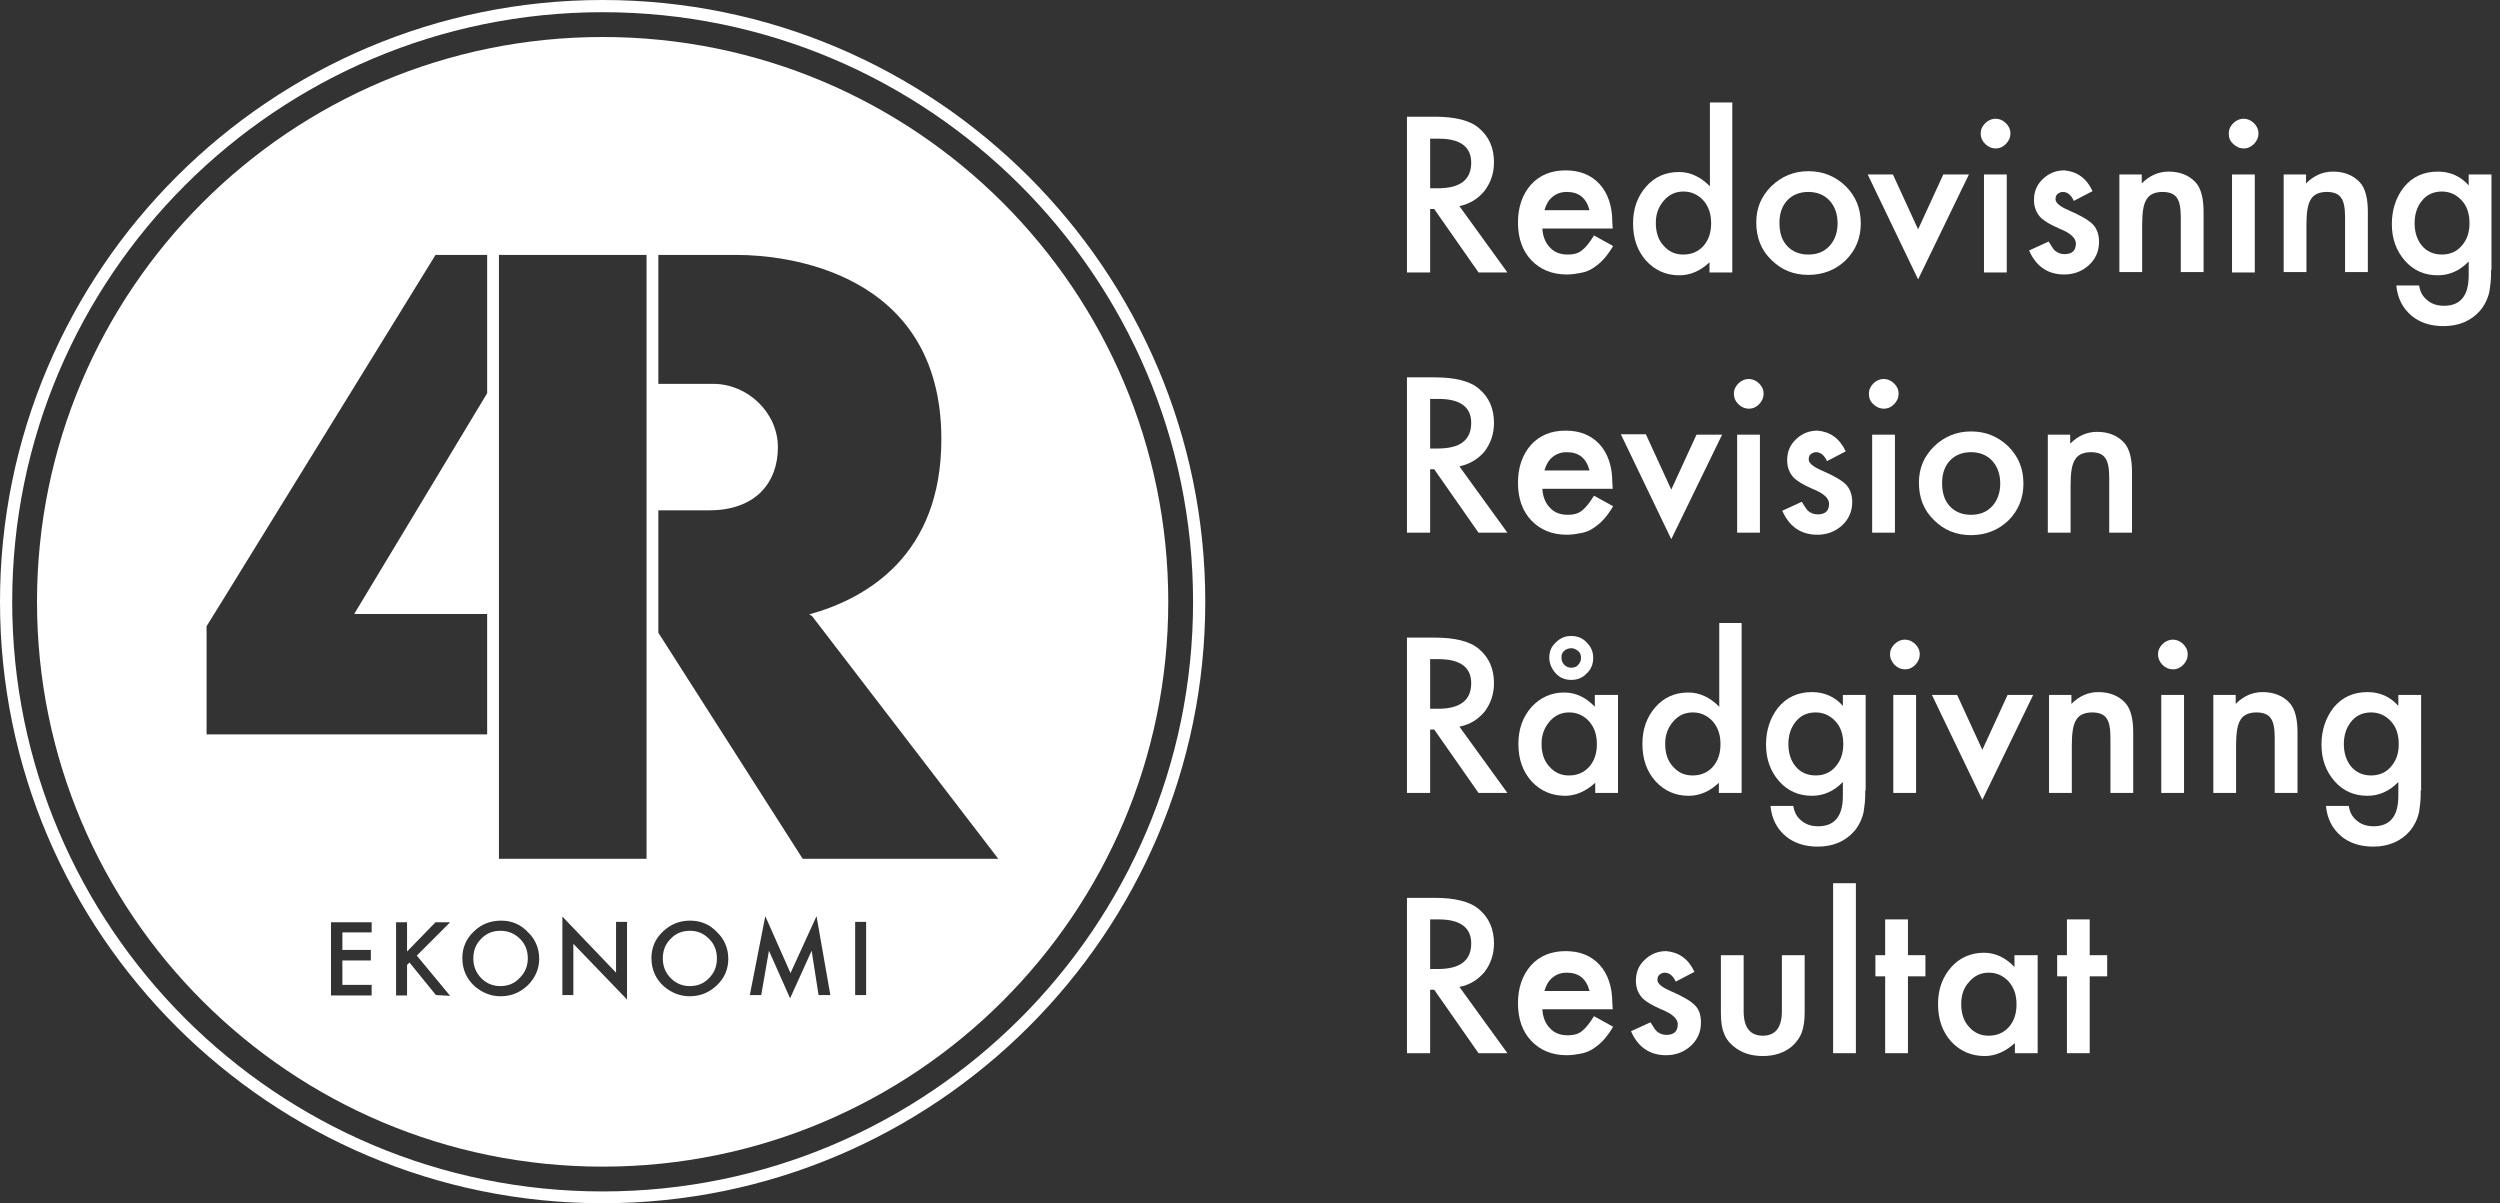 <?xml version="1.0" encoding="utf-8"?>
<!-- Generator: Adobe Illustrator 24.0.1, SVG Export Plug-In . SVG Version: 6.00 Build 0)  -->
<svg version="1.1" id="Lager_1" xmlns="http://www.w3.org/2000/svg" xmlns:xlink="http://www.w3.org/1999/xlink" x="0px" y="0px"
	 viewBox="0 0 614.8 295.9" style="enable-background:new 0 0 614.8 295.9;" xml:space="preserve">
<rect x="0" y="0" width="614.8" height="295.9" fill="#333333" stroke="none"/>
<style type="text/css">
	.st0{display:none;}
	.st1{display:inline;fill:#3C3C3B;}
	.st2{fill:#FFFFFF;}
	.st3{enable-background:new    ;}
</style>
<g id="Lager_2_1_" class="st0">
	<rect x="-124.6" y="-149.7" class="st1" width="841.9" height="595.3"/>
</g>
<g>
	<g>
		<path class="st2" d="M148.2,295.9C66.5,295.9,0,229.6,0,148S66.5,0,148.2,0s148.2,66.4,148.2,148S229.9,295.9,148.2,295.9z
			 M148.2,3C68.1,3,3,68,3,148s65.1,145,145.2,145s145.2-65,145.2-145S228.3,3,148.2,3z"/>
	</g>
</g>
<path class="st2" d="M169.7,228.9c-1.9,0-3.5,0.6-4.8,2c-1.3,1.3-1.9,2.9-1.9,4.8c0,2,0.7,3.6,2,4.9c1.3,1.3,2.9,1.9,4.6,1.9
	c1.9,0,3.5-0.6,4.8-2c1.3-1.3,1.9-2.9,1.9-4.8c0-1.9-0.6-3.5-1.9-4.8C173.1,229.6,171.6,228.9,169.7,228.9z"/>
<path class="st2" d="M148.2,9.1C71.4,9.1,9.1,71.3,9.1,148s62.3,138.9,139.1,138.9S287.3,224.7,287.3,148S225,9.1,148.2,9.1z
	 M50.8,154l3.6-5.8l52.7-85.5h12.7v34L87.1,151h32.7v29.6H50.8V154z M91.4,229.3h-7.2v4.3h7v2.6h-7v6h7.2v2.6h-10v-18h10V229.3z
	 M107.2,244.7l-6.5-8l-0.6,0.6v7.5h-2.7v-18h2.7v7.2l7-7.2h3.6l-8.2,8.2l8.2,9.9L107.2,244.7L107.2,244.7z M129.8,242.3
	c-1.9,1.8-4.1,2.7-6.7,2.7c-2.3,0-4.4-0.8-6.3-2.4c-2-1.8-3.1-4.1-3.1-7c0-2.5,0.9-4.7,2.8-6.5c1.8-1.8,4.1-2.7,6.7-2.7
	c2.6,0,4.8,0.9,6.6,2.8c1.9,1.8,2.8,4.1,2.8,6.6C132.6,238.3,131.6,240.5,129.8,242.3z M154.2,245.8l-13.2-13.7v12.6h-2.7v-19.3
	l13.2,13.8v-12.5h2.7V245.8z M159,211.2h-36.3V62.7H159V211.2z M176.3,242.3c-1.9,1.8-4.1,2.7-6.7,2.7c-2.3,0-4.4-0.8-6.3-2.4
	c-2-1.8-3.1-4.1-3.1-7c0-2.5,0.9-4.7,2.8-6.5c1.9-1.8,4.1-2.7,6.7-2.7c2.6,0,4.8,0.9,6.6,2.8c1.9,1.8,2.8,4.1,2.8,6.6
	C179.1,238.3,178.2,240.5,176.3,242.3z M201.3,244.7l-1.7-10.9l-5.3,11.7l-5.2-11.7l-1.9,10.9h-2.8l3.8-19.4l6.2,14l6.4-14l3.4,19.4
	H201.3z M213,244.7h-2.7v-18h2.7V244.7z M197.4,211.2l-35.5-55.6v-2.3v-24.1v-3.7h12.5c11.5,0,16.9-6.9,16.9-15.5
	s-7.5-15.6-15.9-15.6h-13.5V62.7c0,0,12,0,19.6,0c10.6,0,50,3.5,50,45.3c0,28.4-18.1,39.1-32.5,43.1l0.7,0.4l45.8,59.7H197.4z"/>
<path class="st2" d="M123.1,228.9c-1.9,0-3.5,0.6-4.8,2c-1.3,1.3-1.9,2.9-1.9,4.8c0,2,0.7,3.6,2,4.9c1.3,1.3,2.9,1.9,4.6,1.9
	c1.9,0,3.5-0.6,4.8-2c1.3-1.3,2-2.9,2-4.8c0-1.9-0.6-3.5-1.9-4.8C126.6,229.6,125,228.9,123.1,228.9z"/>
<g class="st3">
	<path class="st2" d="M358.9,50.7l11.8,16.3h-7.1l-10.9-15.6h-1v15.6H346V28.7h6.8c5,0,8.7,0.9,10.9,2.8c2.5,2.1,3.7,4.9,3.7,8.4
		c0,2.7-0.8,5-2.3,7C363.5,48.9,361.5,50.1,358.9,50.7z M351.8,46.3h1.8c5.5,0,8.2-2.1,8.2-6.3c0-3.9-2.7-5.9-8-5.9h-2.1V46.3z"/>
	<path class="st2" d="M396.6,56.2h-17.3c0.1,2,0.8,3.6,1.9,4.7c1.1,1.2,2.6,1.7,4.4,1.7c1.4,0,2.5-0.3,3.4-1c0.9-0.7,1.9-1.9,3-3.7
		l4.7,2.6c-0.7,1.2-1.5,2.3-2.3,3.2c-0.8,0.9-1.7,1.6-2.6,2.2c-0.9,0.6-1.9,1-3,1.2s-2.2,0.4-3.5,0.4c-3.6,0-6.5-1.2-8.7-3.5
		c-2.2-2.3-3.3-5.4-3.3-9.3c0-3.8,1.1-6.9,3.2-9.3c2.1-2.3,4.9-3.5,8.5-3.5c3.5,0,6.3,1.1,8.4,3.4c2,2.2,3.1,5.4,3.1,9.3L396.6,56.2
		z M390.9,51.7c-0.8-3-2.6-4.5-5.6-4.5c-0.7,0-1.3,0.1-1.9,0.3s-1.1,0.5-1.6,0.9s-0.9,0.9-1.2,1.4c-0.3,0.5-0.6,1.2-0.8,1.9H390.9z"
		/>
	<path class="st2" d="M420.4,25.2h5.6v41.8h-5.6v-2.5c-2.2,2.1-4.7,3.2-7.4,3.2c-3.3,0-6-1.2-8.2-3.6c-2.2-2.5-3.2-5.5-3.2-9.2
		c0-3.6,1.1-6.6,3.2-9c2.1-2.4,4.8-3.6,8.1-3.6c2.8,0,5.3,1.2,7.6,3.5V25.2z M407.2,54.8c0,2.3,0.6,4.2,1.9,5.6
		c1.3,1.5,2.9,2.2,4.8,2.2c2.1,0,3.7-0.7,5-2.1c1.3-1.5,1.9-3.3,1.9-5.6s-0.6-4.1-1.9-5.6c-1.3-1.4-2.9-2.2-4.9-2.2
		c-1.9,0-3.5,0.7-4.8,2.2C407.8,50.9,407.2,52.7,407.2,54.8z"/>
	<path class="st2" d="M431.9,54.7c0-3.5,1.2-6.4,3.7-8.9c2.5-2.4,5.5-3.7,9.1-3.7c3.6,0,6.6,1.2,9.2,3.7c2.5,2.5,3.7,5.5,3.7,9.1
		c0,3.6-1.2,6.6-3.7,9.1c-2.5,2.4-5.6,3.6-9.2,3.6c-3.6,0-6.6-1.2-9.1-3.7C433.1,61.5,431.9,58.4,431.9,54.7z M437.6,54.8
		c0,2.4,0.6,4.3,1.9,5.7c1.3,1.4,3.1,2.1,5.2,2.1c2.2,0,3.9-0.7,5.2-2.1c1.3-1.4,2-3.3,2-5.6c0-2.3-0.7-4.2-2-5.6
		c-1.3-1.4-3.1-2.1-5.2-2.1c-2.1,0-3.9,0.7-5.2,2.1S437.6,52.6,437.6,54.8z"/>
	<path class="st2" d="M465.5,42.9l6.2,13.5l6.2-13.5h6.3l-12.5,25.8l-12.4-25.8H465.5z"/>
	<path class="st2" d="M487.1,32.8c0-1,0.4-1.8,1.1-2.5s1.6-1.1,2.5-1.1c1,0,1.9,0.4,2.6,1.1c0.7,0.7,1.1,1.5,1.1,2.5
		c0,1-0.4,1.9-1.1,2.6c-0.7,0.7-1.5,1.1-2.5,1.1c-1,0-1.9-0.4-2.6-1.1S487.1,33.9,487.1,32.8z M493.5,42.9v24.1h-5.6V42.9H493.5z"/>
	<path class="st2" d="M514.6,47l-4.6,2.4c-0.7-1.5-1.6-2.2-2.7-2.2c-0.5,0-0.9,0.2-1.3,0.5c-0.4,0.3-0.5,0.8-0.5,1.3
		c0,0.9,1.1,1.8,3.2,2.7c3,1.3,4.9,2.4,6,3.5c1,1.1,1.5,2.5,1.5,4.3c0,2.3-0.9,4.3-2.6,5.8c-1.7,1.5-3.7,2.2-6,2.2
		c-4,0-6.9-2-8.6-5.9l4.8-2.2c0.7,1.2,1.2,1.9,1.5,2.2c0.7,0.6,1.5,0.9,2.4,0.9c1.9,0,2.8-0.9,2.8-2.6c0-1-0.7-1.9-2.2-2.8
		c-0.6-0.3-1.1-0.6-1.7-0.8c-0.6-0.3-1.1-0.5-1.7-0.8c-1.6-0.8-2.8-1.6-3.4-2.4c-0.8-1-1.3-2.3-1.3-3.9c0-2.1,0.7-3.8,2.2-5.2
		c1.5-1.4,3.2-2.1,5.3-2.1C510.8,42.2,513.1,43.8,514.6,47z"/>
	<path class="st2" d="M521.1,42.9h5.6v2.2c1.9-1.9,4.1-2.9,6.6-2.9c2.8,0,5,0.9,6.6,2.6c1.4,1.5,2,4,2,7.3v14.8h-5.6V53.5
		c0-2.4-0.3-4-1-4.9c-0.6-0.9-1.8-1.4-3.5-1.4c-1.8,0-3.2,0.6-3.9,1.8c-0.8,1.2-1.1,3.3-1.1,6.3v11.6h-5.6V42.9z"/>
	<path class="st2" d="M548.1,32.8c0-1,0.4-1.8,1.1-2.5c0.7-0.7,1.6-1.1,2.5-1.1c1,0,1.9,0.4,2.6,1.1c0.7,0.7,1.1,1.5,1.1,2.5
		c0,1-0.4,1.9-1.1,2.6c-0.7,0.7-1.5,1.1-2.5,1.1s-1.9-0.4-2.6-1.1C548.4,34.7,548.1,33.9,548.1,32.8z M554.5,42.9v24.1h-5.6V42.9
		H554.5z"/>
	<path class="st2" d="M561.5,42.9h5.6v2.2c1.9-1.9,4.1-2.9,6.6-2.9c2.8,0,5,0.9,6.6,2.6c1.4,1.5,2,4,2,7.3v14.8h-5.6V53.5
		c0-2.4-0.3-4-1-4.9c-0.6-0.9-1.8-1.4-3.5-1.4c-1.8,0-3.2,0.6-3.9,1.8c-0.8,1.2-1.1,3.3-1.1,6.3v11.6h-5.6V42.9z"/>
	<path class="st2" d="M612.6,66.4c0,1.1,0,2.1-0.1,3c-0.1,0.9-0.2,1.6-0.3,2.3c-0.4,1.8-1.2,3.4-2.3,4.7c-2.2,2.5-5.2,3.8-9,3.8
		c-3.2,0-5.9-0.9-7.9-2.6c-2.1-1.8-3.4-4.2-3.7-7.4h5.6c0.2,1.2,0.6,2.1,1.1,2.7c1.2,1.5,2.8,2.3,5,2.3c4.1,0,6.1-2.5,6.1-7.5v-3.4
		c-2.2,2.3-4.8,3.4-7.6,3.4c-3.3,0-6-1.2-8.1-3.6c-2.1-2.4-3.2-5.4-3.2-9c0-3.5,1-6.5,2.9-9c2.1-2.6,4.9-3.9,8.4-3.9
		c3,0,5.6,1.1,7.6,3.4v-2.7h5.6V66.4z M607.3,54.9c0-2.3-0.6-4.2-1.9-5.6c-1.3-1.4-2.9-2.2-4.9-2.2c-2.1,0-3.8,0.8-5,2.4
		c-1.1,1.4-1.7,3.2-1.7,5.4c0,2.2,0.6,4,1.7,5.4c1.2,1.5,2.9,2.3,5,2.3s3.8-0.8,5-2.3C606.7,58.9,607.3,57.1,607.3,54.9z"/>
</g>
<g class="st3">
	<path class="st2" d="M358.9,114.7l11.8,16.3h-7.1l-10.9-15.6h-1V131H346V92.8h6.8c5,0,8.7,0.9,10.9,2.8c2.5,2.1,3.7,4.9,3.7,8.4
		c0,2.7-0.8,5-2.3,7C363.5,112.9,361.5,114.1,358.9,114.7z M351.8,110.3h1.8c5.5,0,8.2-2.1,8.2-6.3c0-3.9-2.7-5.9-8-5.9h-2.1V110.3z
		"/>
	<path class="st2" d="M396.6,120.2h-17.3c0.1,2,0.8,3.6,1.9,4.7c1.1,1.2,2.6,1.7,4.4,1.7c1.4,0,2.5-0.3,3.4-1c0.9-0.7,1.9-1.9,3-3.7
		l4.7,2.6c-0.7,1.2-1.5,2.3-2.3,3.2c-0.8,0.9-1.7,1.6-2.6,2.2c-0.9,0.6-1.9,1-3,1.2s-2.2,0.4-3.5,0.4c-3.6,0-6.5-1.2-8.7-3.5
		c-2.2-2.3-3.3-5.4-3.3-9.3c0-3.8,1.1-6.9,3.2-9.3c2.1-2.3,4.9-3.5,8.5-3.5c3.5,0,6.3,1.1,8.4,3.4c2,2.2,3.1,5.4,3.1,9.3
		L396.6,120.2z M390.9,115.7c-0.8-3-2.6-4.5-5.6-4.5c-0.7,0-1.3,0.1-1.9,0.3s-1.1,0.5-1.6,0.9s-0.9,0.9-1.2,1.4
		c-0.3,0.5-0.6,1.2-0.8,1.9H390.9z"/>
	<path class="st2" d="M404.8,106.9l6.2,13.5l6.2-13.5h6.3L411,132.6l-12.4-25.8H404.8z"/>
	<path class="st2" d="M426.4,96.8c0-1,0.4-1.8,1.1-2.5s1.6-1.1,2.5-1.1c1,0,1.9,0.4,2.6,1.1c0.7,0.7,1.1,1.5,1.1,2.5
		c0,1-0.4,1.9-1.1,2.6c-0.7,0.7-1.5,1.1-2.5,1.1c-1,0-1.9-0.4-2.6-1.1S426.4,97.9,426.4,96.8z M432.8,106.9V131h-5.6v-24.1H432.8z"
		/>
	<path class="st2" d="M453.9,111l-4.6,2.4c-0.7-1.5-1.6-2.2-2.7-2.2c-0.5,0-0.9,0.2-1.3,0.5c-0.4,0.3-0.5,0.8-0.5,1.3
		c0,0.9,1.1,1.8,3.2,2.7c3,1.3,4.9,2.4,6,3.5c1,1.1,1.5,2.5,1.5,4.3c0,2.3-0.9,4.3-2.6,5.8c-1.7,1.5-3.7,2.2-6,2.2
		c-4,0-6.9-2-8.6-5.9l4.8-2.2c0.7,1.2,1.2,1.9,1.5,2.2c0.7,0.6,1.5,0.9,2.4,0.9c1.9,0,2.8-0.9,2.8-2.6c0-1-0.7-1.9-2.2-2.8
		c-0.6-0.3-1.1-0.6-1.7-0.8c-0.6-0.3-1.1-0.5-1.7-0.8c-1.6-0.8-2.8-1.6-3.4-2.4c-0.8-1-1.3-2.3-1.3-3.9c0-2.1,0.7-3.8,2.2-5.2
		c1.5-1.4,3.2-2.1,5.3-2.1C450.1,106.2,452.4,107.8,453.9,111z"/>
	<path class="st2" d="M459.6,96.8c0-1,0.4-1.8,1.1-2.5c0.7-0.7,1.6-1.1,2.5-1.1c1,0,1.9,0.4,2.6,1.1c0.7,0.7,1.1,1.5,1.1,2.5
		c0,1-0.4,1.9-1.1,2.6c-0.7,0.7-1.5,1.1-2.5,1.1s-1.9-0.4-2.6-1.1C459.9,98.7,459.6,97.9,459.6,96.8z M466,106.9V131h-5.6v-24.1H466
		z"/>
	<path class="st2" d="M471.9,118.7c0-3.5,1.2-6.4,3.7-8.9c2.5-2.4,5.5-3.7,9.1-3.7c3.6,0,6.6,1.2,9.2,3.7c2.5,2.5,3.7,5.5,3.7,9.1
		c0,3.6-1.2,6.6-3.7,9.1c-2.5,2.4-5.6,3.6-9.2,3.6c-3.6,0-6.6-1.2-9.1-3.7C473.1,125.5,471.9,122.4,471.9,118.7z M477.6,118.8
		c0,2.4,0.6,4.3,1.9,5.7c1.3,1.4,3.1,2.1,5.2,2.1c2.2,0,3.9-0.7,5.2-2.1c1.3-1.4,2-3.3,2-5.6c0-2.3-0.7-4.2-2-5.6
		c-1.3-1.4-3.1-2.1-5.2-2.1c-2.1,0-3.9,0.7-5.2,2.1S477.6,116.6,477.6,118.8z"/>
	<path class="st2" d="M503.5,106.9h5.6v2.2c1.9-1.9,4.1-2.9,6.6-2.9c2.8,0,5,0.9,6.6,2.6c1.4,1.5,2,4,2,7.3V131h-5.6v-13.5
		c0-2.4-0.3-4-1-4.9c-0.6-0.9-1.8-1.4-3.5-1.4c-1.8,0-3.2,0.6-3.9,1.8c-0.8,1.2-1.1,3.3-1.1,6.3V131h-5.6V106.9z"/>
</g>
<g class="st3">
	<path class="st2" d="M358.9,178.7l11.8,16.3h-7.1l-10.9-15.6h-1V195H346v-38.2h6.8c5,0,8.7,0.9,10.9,2.8c2.5,2.1,3.7,4.9,3.7,8.4
		c0,2.7-0.8,5-2.3,7C363.5,176.9,361.5,178.2,358.9,178.7z M351.8,174.3h1.8c5.5,0,8.2-2.1,8.2-6.3c0-3.9-2.7-5.9-8-5.9h-2.1V174.3z
		"/>
	<path class="st2" d="M392.3,170.9h5.6V195h-5.6v-2.5c-2.3,2.1-4.8,3.2-7.4,3.2c-3.3,0-6.1-1.2-8.3-3.6c-2.2-2.5-3.2-5.5-3.2-9.2
		c0-3.6,1.1-6.6,3.2-9c2.2-2.4,4.9-3.6,8.1-3.6c2.8,0,5.3,1.2,7.5,3.5V170.9z M379.1,182.9c0,2.3,0.6,4.2,1.9,5.6
		c1.3,1.5,2.9,2.2,4.8,2.2c2.1,0,3.7-0.7,5-2.1c1.3-1.5,1.9-3.3,1.9-5.6s-0.6-4.1-1.9-5.6c-1.3-1.4-2.9-2.2-4.9-2.2
		c-1.9,0-3.5,0.7-4.8,2.2C379.8,178.9,379.1,180.7,379.1,182.9z M381,161.7c0-1.5,0.5-2.7,1.6-3.7c1.1-1.1,2.3-1.6,3.8-1.6
		c1.5,0,2.8,0.5,3.8,1.6c1.1,1.1,1.6,2.3,1.6,3.8s-0.5,2.8-1.6,3.8c-1,1.1-2.3,1.6-3.8,1.6c-1.5,0-2.8-0.5-3.8-1.6
		C381.6,164.5,381,163.2,381,161.7z M384,161.7c0,0.7,0.2,1.3,0.7,1.8c0.5,0.5,1.1,0.7,1.7,0.7c0.7,0,1.3-0.2,1.7-0.7
		c0.5-0.5,0.7-1.1,0.7-1.7c0-0.7-0.2-1.3-0.7-1.7s-1.1-0.7-1.7-0.7c-0.3,0-0.7,0.1-1,0.2s-0.6,0.3-0.8,0.5s-0.4,0.5-0.5,0.8
		C384,161.1,384,161.4,384,161.7z"/>
	<path class="st2" d="M422.7,153.2h5.6V195h-5.6v-2.5c-2.2,2.1-4.7,3.2-7.4,3.2c-3.3,0-6-1.2-8.2-3.6c-2.2-2.5-3.2-5.5-3.2-9.2
		c0-3.6,1.1-6.6,3.2-9c2.1-2.4,4.8-3.6,8.1-3.6c2.8,0,5.3,1.2,7.6,3.5V153.2z M409.5,182.9c0,2.3,0.6,4.2,1.9,5.6
		c1.3,1.5,2.9,2.2,4.8,2.2c2.1,0,3.7-0.7,5-2.1c1.3-1.5,1.9-3.3,1.9-5.6s-0.6-4.1-1.9-5.6c-1.3-1.4-2.9-2.2-4.9-2.2
		c-1.9,0-3.5,0.7-4.8,2.2C410.2,178.9,409.5,180.7,409.5,182.9z"/>
	<path class="st2" d="M458.7,194.4c0,1.1,0,2.1-0.1,3c-0.1,0.9-0.2,1.6-0.3,2.3c-0.4,1.8-1.2,3.4-2.3,4.7c-2.2,2.5-5.2,3.8-9,3.8
		c-3.2,0-5.9-0.9-7.9-2.6c-2.1-1.8-3.4-4.2-3.7-7.4h5.6c0.2,1.2,0.6,2.1,1.1,2.7c1.2,1.5,2.8,2.3,5,2.3c4.1,0,6.1-2.5,6.1-7.5v-3.4
		c-2.2,2.3-4.8,3.4-7.6,3.4c-3.3,0-6-1.2-8.1-3.6c-2.1-2.4-3.2-5.4-3.2-9c0-3.5,1-6.5,2.9-9c2.1-2.6,4.9-3.9,8.4-3.9
		c3,0,5.6,1.1,7.6,3.4v-2.7h5.6V194.4z M453.3,183c0-2.3-0.6-4.2-1.9-5.6c-1.3-1.4-2.9-2.2-4.9-2.2c-2.1,0-3.8,0.8-5,2.4
		c-1.1,1.4-1.7,3.2-1.7,5.4c0,2.2,0.6,4,1.7,5.4c1.2,1.5,2.9,2.3,5,2.3s3.8-0.8,5-2.3C452.7,187,453.3,185.2,453.3,183z"/>
	<path class="st2" d="M464.8,160.9c0-1,0.4-1.8,1.1-2.5c0.7-0.7,1.6-1.1,2.5-1.1c1,0,1.9,0.4,2.6,1.1c0.7,0.7,1.1,1.5,1.1,2.5
		c0,1-0.4,1.9-1.1,2.6c-0.7,0.7-1.5,1.1-2.5,1.1s-1.9-0.4-2.6-1.1C465.2,162.7,464.8,161.9,464.8,160.9z M471.2,170.9V195h-5.6
		v-24.1H471.2z"/>
	<path class="st2" d="M481.3,170.9l6.2,13.5l6.2-13.5h6.3l-12.5,25.8l-12.4-25.8H481.3z"/>
	<path class="st2" d="M503.8,170.9h5.6v2.2c1.9-1.9,4.1-2.9,6.6-2.9c2.8,0,5,0.9,6.6,2.6c1.4,1.5,2,4,2,7.3V195h-5.6v-13.5
		c0-2.4-0.3-4-1-4.9c-0.6-0.9-1.8-1.4-3.5-1.4c-1.8,0-3.2,0.6-3.9,1.8c-0.8,1.2-1.1,3.3-1.1,6.3V195h-5.6V170.9z"/>
	<path class="st2" d="M530.7,160.9c0-1,0.4-1.8,1.1-2.5s1.6-1.1,2.5-1.1c1,0,1.9,0.4,2.6,1.1c0.7,0.7,1.1,1.5,1.1,2.5
		c0,1-0.4,1.9-1.1,2.6c-0.7,0.7-1.5,1.1-2.5,1.1c-1,0-1.9-0.4-2.6-1.1S530.7,161.9,530.7,160.9z M537.1,170.9V195h-5.6v-24.1H537.1z
		"/>
	<path class="st2" d="M544.2,170.9h5.6v2.2c1.9-1.9,4.1-2.9,6.6-2.9c2.8,0,5,0.9,6.6,2.6c1.4,1.5,2,4,2,7.3V195h-5.6v-13.5
		c0-2.4-0.3-4-1-4.9c-0.6-0.9-1.8-1.4-3.5-1.4c-1.8,0-3.2,0.6-3.9,1.8c-0.8,1.2-1.1,3.3-1.1,6.3V195h-5.6V170.9z"/>
	<path class="st2" d="M595.3,194.4c0,1.1,0,2.1-0.1,3c-0.1,0.9-0.2,1.6-0.3,2.3c-0.4,1.8-1.2,3.4-2.3,4.7c-2.2,2.5-5.2,3.8-9,3.8
		c-3.2,0-5.9-0.9-7.9-2.6c-2.1-1.8-3.4-4.2-3.7-7.4h5.6c0.2,1.2,0.6,2.1,1.1,2.7c1.2,1.5,2.8,2.3,5,2.3c4.1,0,6.1-2.5,6.1-7.5v-3.4
		c-2.2,2.3-4.8,3.4-7.6,3.4c-3.3,0-6-1.2-8.1-3.6c-2.1-2.4-3.2-5.4-3.2-9c0-3.5,1-6.5,2.9-9c2.1-2.6,4.9-3.9,8.4-3.9
		c3,0,5.6,1.1,7.6,3.4v-2.7h5.6V194.4z M589.9,183c0-2.3-0.6-4.2-1.9-5.6c-1.3-1.4-2.9-2.2-4.9-2.2c-2.1,0-3.8,0.8-5,2.4
		c-1.1,1.4-1.7,3.2-1.7,5.4c0,2.2,0.6,4,1.7,5.4c1.2,1.5,2.9,2.3,5,2.3c2.1,0,3.8-0.8,5-2.3C589.3,187,589.9,185.2,589.9,183z"/>
</g>
<g class="st3">
	<path class="st2" d="M358.9,242.7l11.8,16.3h-7.1l-10.9-15.6h-1V259H346v-38.2h6.8c5,0,8.7,0.9,10.9,2.8c2.5,2.1,3.7,4.9,3.7,8.4
		c0,2.7-0.8,5-2.3,7C363.5,240.9,361.5,242.2,358.9,242.7z M351.8,238.3h1.8c5.5,0,8.2-2.1,8.2-6.3c0-3.9-2.7-5.9-8-5.9h-2.1V238.3z
		"/>
	<path class="st2" d="M396.6,248.2h-17.3c0.1,2,0.8,3.6,1.9,4.7c1.1,1.2,2.6,1.7,4.4,1.7c1.4,0,2.5-0.3,3.4-1c0.9-0.7,1.9-1.9,3-3.7
		l4.7,2.6c-0.7,1.2-1.5,2.3-2.3,3.2c-0.8,0.9-1.7,1.6-2.6,2.2c-0.9,0.6-1.9,1-3,1.2s-2.2,0.4-3.5,0.4c-3.6,0-6.5-1.2-8.7-3.5
		c-2.2-2.3-3.3-5.4-3.3-9.3c0-3.8,1.1-6.9,3.2-9.3c2.1-2.3,4.9-3.5,8.5-3.5c3.5,0,6.3,1.1,8.4,3.4c2,2.2,3.1,5.4,3.1,9.3
		L396.6,248.2z M390.9,243.7c-0.8-3-2.6-4.5-5.6-4.5c-0.7,0-1.3,0.1-1.9,0.3s-1.1,0.5-1.6,0.9s-0.9,0.9-1.2,1.4
		c-0.3,0.5-0.6,1.2-0.8,1.9H390.9z"/>
	<path class="st2" d="M416.7,239l-4.6,2.4c-0.7-1.5-1.6-2.2-2.7-2.2c-0.5,0-0.9,0.2-1.3,0.5s-0.5,0.8-0.5,1.3c0,0.9,1.1,1.8,3.2,2.7
		c3,1.3,4.9,2.4,6,3.5s1.5,2.5,1.5,4.3c0,2.3-0.9,4.3-2.6,5.8c-1.7,1.5-3.7,2.2-6,2.2c-4,0-6.9-2-8.6-5.9l4.8-2.2
		c0.7,1.2,1.2,1.9,1.5,2.2c0.7,0.6,1.5,0.9,2.4,0.9c1.9,0,2.8-0.9,2.8-2.6c0-1-0.7-1.9-2.2-2.8c-0.6-0.3-1.1-0.6-1.7-0.8
		c-0.6-0.3-1.1-0.5-1.7-0.8c-1.6-0.8-2.8-1.6-3.4-2.4c-0.8-1-1.3-2.3-1.3-3.9c0-2.1,0.7-3.8,2.2-5.2c1.5-1.4,3.2-2.1,5.3-2.1
		C412.9,234.2,415.2,235.8,416.7,239z"/>
	<path class="st2" d="M428.8,234.9v13.8c0,4,1.6,6,4.7,6s4.7-2,4.7-6v-13.8h5.6v14c0,1.9-0.2,3.6-0.7,5c-0.5,1.3-1.3,2.4-2.4,3.4
		c-1.9,1.6-4.3,2.4-7.2,2.4c-2.9,0-5.3-0.8-7.2-2.4c-1.2-1-2-2.1-2.4-3.4c-0.5-1.1-0.7-2.8-0.7-5v-14H428.8z"/>
	<path class="st2" d="M456.4,217.2V259h-5.6v-41.8H456.4z"/>
	<path class="st2" d="M469.2,240.1V259h-5.6v-18.9h-2.4v-5.2h2.4v-8.8h5.6v8.8h4.3v5.2H469.2z"/>
	<path class="st2" d="M495.5,234.9h5.6V259h-5.6v-2.5c-2.3,2.1-4.8,3.2-7.4,3.2c-3.3,0-6.1-1.2-8.3-3.6c-2.2-2.5-3.2-5.5-3.2-9.2
		c0-3.6,1.1-6.6,3.2-9s4.9-3.6,8.1-3.6c2.8,0,5.3,1.2,7.5,3.5V234.9z M482.3,246.9c0,2.3,0.6,4.2,1.9,5.6c1.3,1.5,2.9,2.2,4.8,2.2
		c2.1,0,3.7-0.7,5-2.1c1.3-1.5,1.9-3.3,1.9-5.6s-0.6-4.1-1.9-5.6c-1.3-1.4-2.9-2.2-4.9-2.2c-1.9,0-3.5,0.7-4.8,2.2
		C482.9,242.9,482.3,244.7,482.3,246.9z"/>
	<path class="st2" d="M513.9,240.1V259h-5.6v-18.9h-2.4v-5.2h2.4v-8.8h5.6v8.8h4.3v5.2H513.9z"/>
</g>
</svg>
